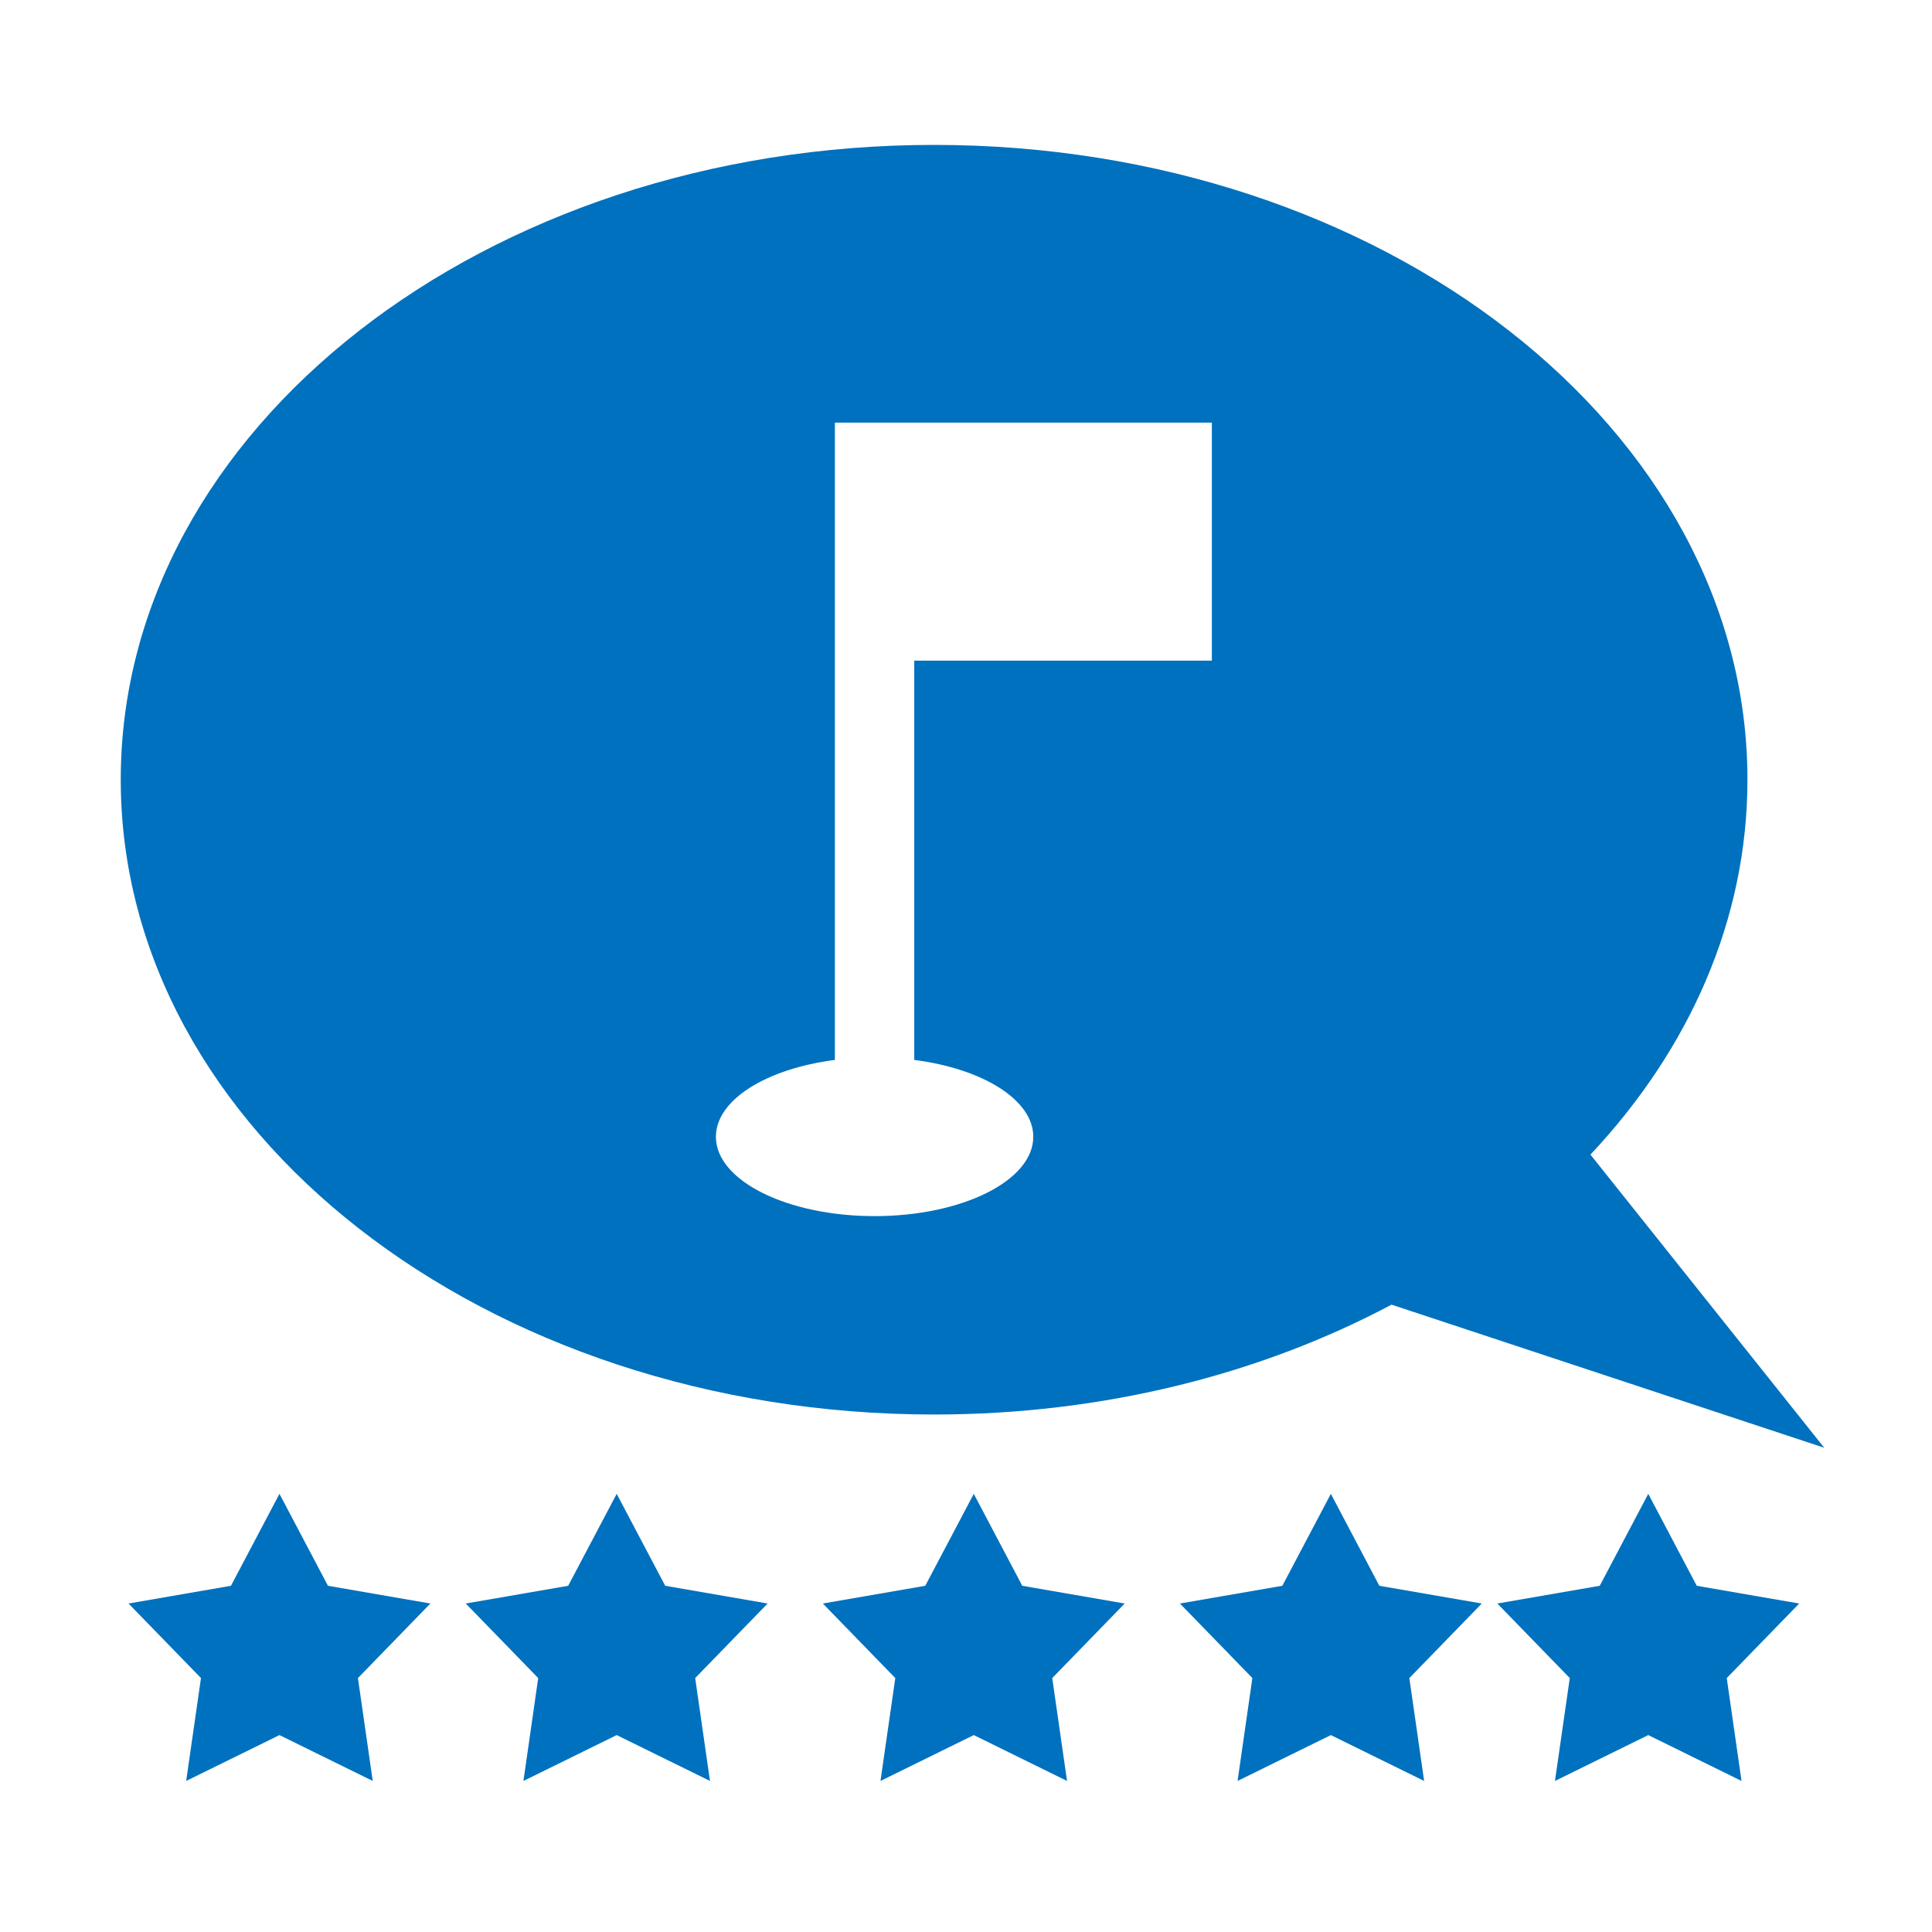 <svg width="80" height="80" viewBox="0 0 80 80" fill="none" xmlns="http://www.w3.org/2000/svg">
<rect width="80" height="80" fill="white"/>
<path d="M38.679 6C57.279 6 72.358 17.769 72.358 32.286C72.358 38.093 69.943 43.459 65.857 47.81L75.538 59.949L57.62 54.023C52.223 56.893 45.702 58.572 38.679 58.572C20.079 58.572 5 46.803 5 32.286C5 17.769 20.079 6 38.679 6Z" fill="#0071BE"/>
<path d="M50.18 27.356H37.857V43.889C40.692 44.253 42.786 45.54 42.786 47.071C42.786 48.886 39.844 50.357 36.215 50.357C32.586 50.357 29.644 48.886 29.644 47.071C29.644 45.54 31.737 44.254 34.571 43.889V17.5H50.18V27.356Z" fill="white"/>
<path d="M11.572 61.857L13.58 65.664L17.821 66.398L14.821 69.485L15.434 73.745L11.572 71.846L7.709 73.745L8.322 69.485L5.322 66.398L9.563 65.664L11.572 61.857Z" fill="#0071BE"/>
<path d="M25.536 61.857L27.545 65.664L31.786 66.398L28.786 69.485L29.399 73.745L25.536 71.846L21.674 73.745L22.286 69.485L19.286 66.398L23.527 65.664L25.536 61.857Z" fill="#0071BE"/>
<path d="M40.322 61.857L42.33 65.664L46.571 66.398L43.571 69.485L44.184 73.745L40.322 71.846L36.459 73.745L37.072 69.485L34.072 66.398L38.313 65.664L40.322 61.857Z" fill="#0071BE"/>
<path d="M55.108 61.857L57.116 65.664L61.358 66.398L58.358 69.485L58.97 73.745L55.108 71.846L51.245 73.745L51.858 69.485L48.858 66.398L53.099 65.664L55.108 61.857Z" fill="#0071BE"/>
<path d="M68.251 61.857L70.259 65.664L74.501 66.398L71.501 69.485L72.113 73.745L68.251 71.846L64.388 73.745L65.001 69.485L62.001 66.398L66.242 65.664L68.251 61.857Z" fill="#0071BE"/>
</svg>
